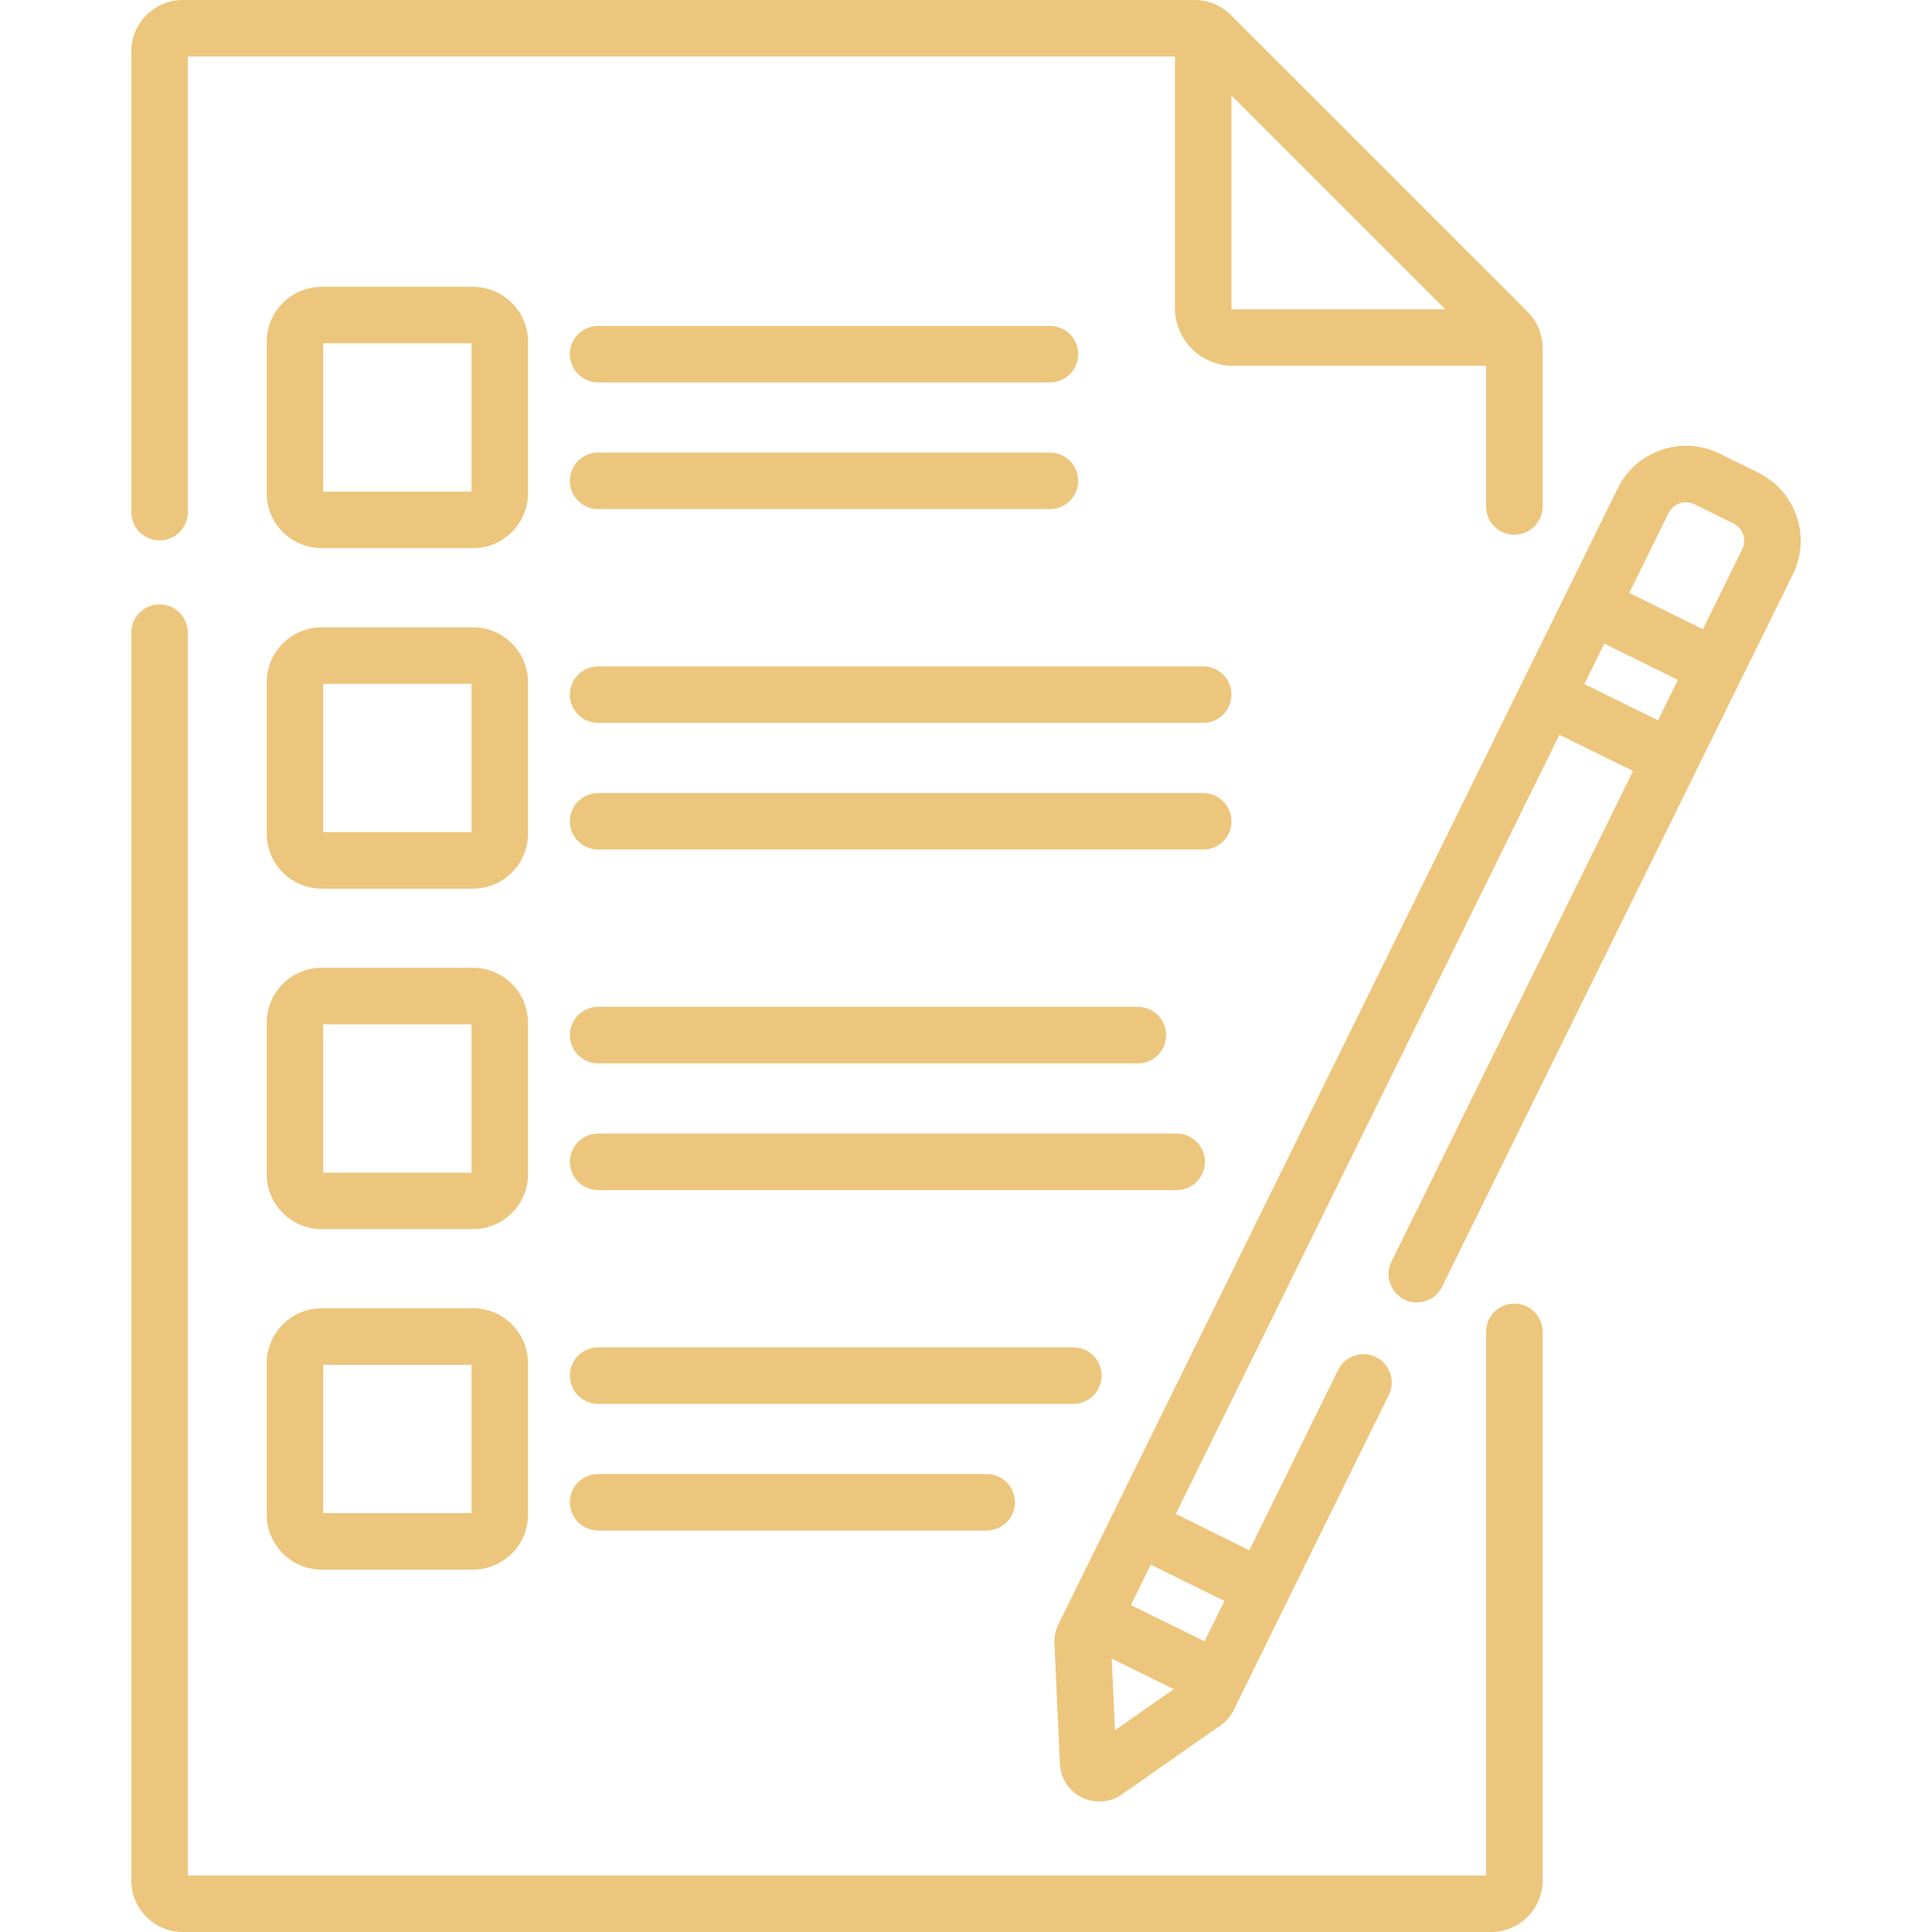 <?xml version="1.0" encoding="UTF-8"?> <svg xmlns="http://www.w3.org/2000/svg" xmlns:xlink="http://www.w3.org/1999/xlink" xmlns:svgjs="http://svgjs.com/svgjs" width="512" height="512" x="0" y="0" viewBox="0 0 512.899 512.899" style="enable-background:new 0 0 512 512" xml:space="preserve" class=""> <g> <g xmlns="http://www.w3.org/2000/svg"> <path d="m42.362 143.467c4.142 0 7.5-3.358 7.5-7.5v-120.967h262.06v66.773c0 8.458 6.881 15.339 15.339 15.339h67.26v37.349c0 4.142 3.358 7.5 7.5 7.5s7.5-3.358 7.5-7.5v-42.049c0-3.652-1.422-7.085-4.004-9.667l-78.739-78.74c-2.582-2.583-6.015-4.005-9.668-4.005h-268.577c-7.538 0-13.671 6.133-13.671 13.671v122.296c0 4.142 3.358 7.5 7.5 7.5zm284.56-61.694v-56.41l56.749 56.749h-56.41c-.186 0-.339-.152-.339-.339z" fill="#edc67d" data-original="#000000" style="" class=""></path> <path d="m402.022 346.071c-4.142 0-7.5 3.358-7.5 7.5v144.328h-344.66v-329.942c0-4.142-3.358-7.5-7.5-7.5s-7.5 3.358-7.5 7.5v331.271c0 7.538 6.133 13.671 13.671 13.671h347.317c7.538 0 13.671-6.133 13.671-13.671v-145.657c.001-4.142-3.357-7.5-7.499-7.5z" fill="#edc67d" data-original="#000000" style="" class=""></path> <path d="m140.177 90.755c0-8.056-6.554-14.61-14.611-14.61h-40.158c-8.056 0-14.61 6.554-14.61 14.61v40.158c0 8.057 6.554 14.611 14.61 14.611h40.158c8.057 0 14.611-6.554 14.611-14.611zm-15 39.769h-39.379v-39.379h39.379z" fill="#edc67d" data-original="#000000" style="" class=""></path> <path d="m158.785 101.521h119.952c4.142 0 7.5-3.358 7.5-7.5s-3.358-7.5-7.5-7.5h-119.952c-4.142 0-7.5 3.358-7.5 7.5s3.358 7.5 7.5 7.5z" fill="#edc67d" data-original="#000000" style="" class=""></path> <path d="m158.785 135.148h119.952c4.142 0 7.5-3.358 7.5-7.5s-3.358-7.5-7.5-7.5h-119.952c-4.142 0-7.5 3.358-7.5 7.5s3.358 7.5 7.5 7.5z" fill="#edc67d" data-original="#000000" style="" class=""></path> <path d="m140.177 181.146c0-8.057-6.554-14.611-14.611-14.611h-40.158c-8.056 0-14.61 6.554-14.61 14.611v40.158c0 8.057 6.554 14.611 14.61 14.611h40.158c8.057 0 14.611-6.554 14.611-14.611zm-15 39.768h-39.379v-39.379h39.379z" fill="#edc67d" data-original="#000000" style="" class=""></path> <path d="m319.422 176.91h-160.637c-4.142 0-7.5 3.358-7.5 7.5s3.358 7.5 7.5 7.5h160.637c4.142 0 7.5-3.358 7.5-7.5s-3.357-7.5-7.5-7.5z" fill="#edc67d" data-original="#000000" style="" class=""></path> <path d="m326.922 218.039c0-4.142-3.358-7.5-7.5-7.5h-160.637c-4.142 0-7.5 3.358-7.5 7.5s3.358 7.5 7.5 7.5h160.637c4.143 0 7.5-3.358 7.5-7.5z" fill="#edc67d" data-original="#000000" style="" class=""></path> <path d="m140.177 271.535c0-8.057-6.554-14.611-14.611-14.611h-40.158c-8.056 0-14.61 6.554-14.61 14.611v40.158c0 8.057 6.554 14.611 14.61 14.611h40.158c8.057 0 14.611-6.554 14.611-14.611zm-15 39.769h-39.379v-39.379h39.379z" fill="#edc67d" data-original="#000000" style="" class=""></path> <path d="m158.785 282.3h143.299c4.142 0 7.5-3.358 7.5-7.5s-3.358-7.5-7.5-7.5h-143.299c-4.142 0-7.5 3.358-7.5 7.5s3.358 7.5 7.5 7.5z" fill="#edc67d" data-original="#000000" style="" class=""></path> <path d="m319.879 308.428c0-4.142-3.358-7.5-7.5-7.5h-153.594c-4.142 0-7.5 3.358-7.5 7.5s3.358 7.5 7.5 7.5h153.594c4.142 0 7.5-3.358 7.5-7.5z" fill="#edc67d" data-original="#000000" style="" class=""></path> <path d="m125.566 347.314h-40.158c-8.056 0-14.61 6.554-14.61 14.611v40.158c0 8.057 6.554 14.611 14.61 14.611h40.158c8.057 0 14.611-6.554 14.611-14.611v-40.158c0-8.057-6.554-14.611-14.611-14.611zm-.389 54.379h-39.379v-39.379h39.379z" fill="#edc67d" data-original="#000000" style="" class=""></path> <path d="m292.462 365.189c0-4.142-3.358-7.5-7.5-7.5h-126.177c-4.142 0-7.5 3.358-7.5 7.5s3.358 7.5 7.5 7.5h126.177c4.142 0 7.5-3.357 7.5-7.5z" fill="#edc67d" data-original="#000000" style="" class=""></path> <path d="m158.785 391.318c-4.142 0-7.5 3.358-7.5 7.5s3.358 7.5 7.5 7.5h103.146c4.142 0 7.5-3.358 7.5-7.5s-3.358-7.5-7.5-7.5z" fill="#edc67d" data-original="#000000" style="" class=""></path> <path d="m466.79 125.486-10.31-5.076c-9.967-4.908-22.07-.792-26.978 9.176l-148.501 301.591c-.777 1.577-1.146 3.339-1.067 5.098l1.447 31.995c.172 3.813 2.406 7.229 5.83 8.915 1.464.721 3.046 1.077 4.622 1.077 2.11 0 4.209-.638 6-1.89l26.244-18.362c1.441-1.009 2.612-2.376 3.387-3.95l41.236-83.746c1.83-3.716.301-8.212-3.416-10.042-3.714-1.83-8.211-.301-10.042 3.416l-23.567 47.861-19.549-9.626 101.86-206.867 19.55 9.626-64.144 130.269c-1.83 3.716-.301 8.212 3.416 10.042 3.717 1.831 8.212.301 10.042-3.416l93.117-189.11c4.907-9.97.79-22.072-9.177-26.981zm-170.798 333.865-.861-19.03 16.469 8.109zm29.057-34.347-5.282 10.727-19.549-9.626 5.282-10.727zm95.563-243.407 5.282-10.727 19.55 9.626-5.282 10.727zm41.897-35.759-10.439 21.202-19.55-9.626 10.439-21.201c1.253-2.547 4.345-3.6 6.895-2.345l10.309 5.076c2.548 1.254 3.6 4.347 2.346 6.894z" fill="#edc67d" data-original="#000000" style="" class=""></path> </g> </g> </svg> 